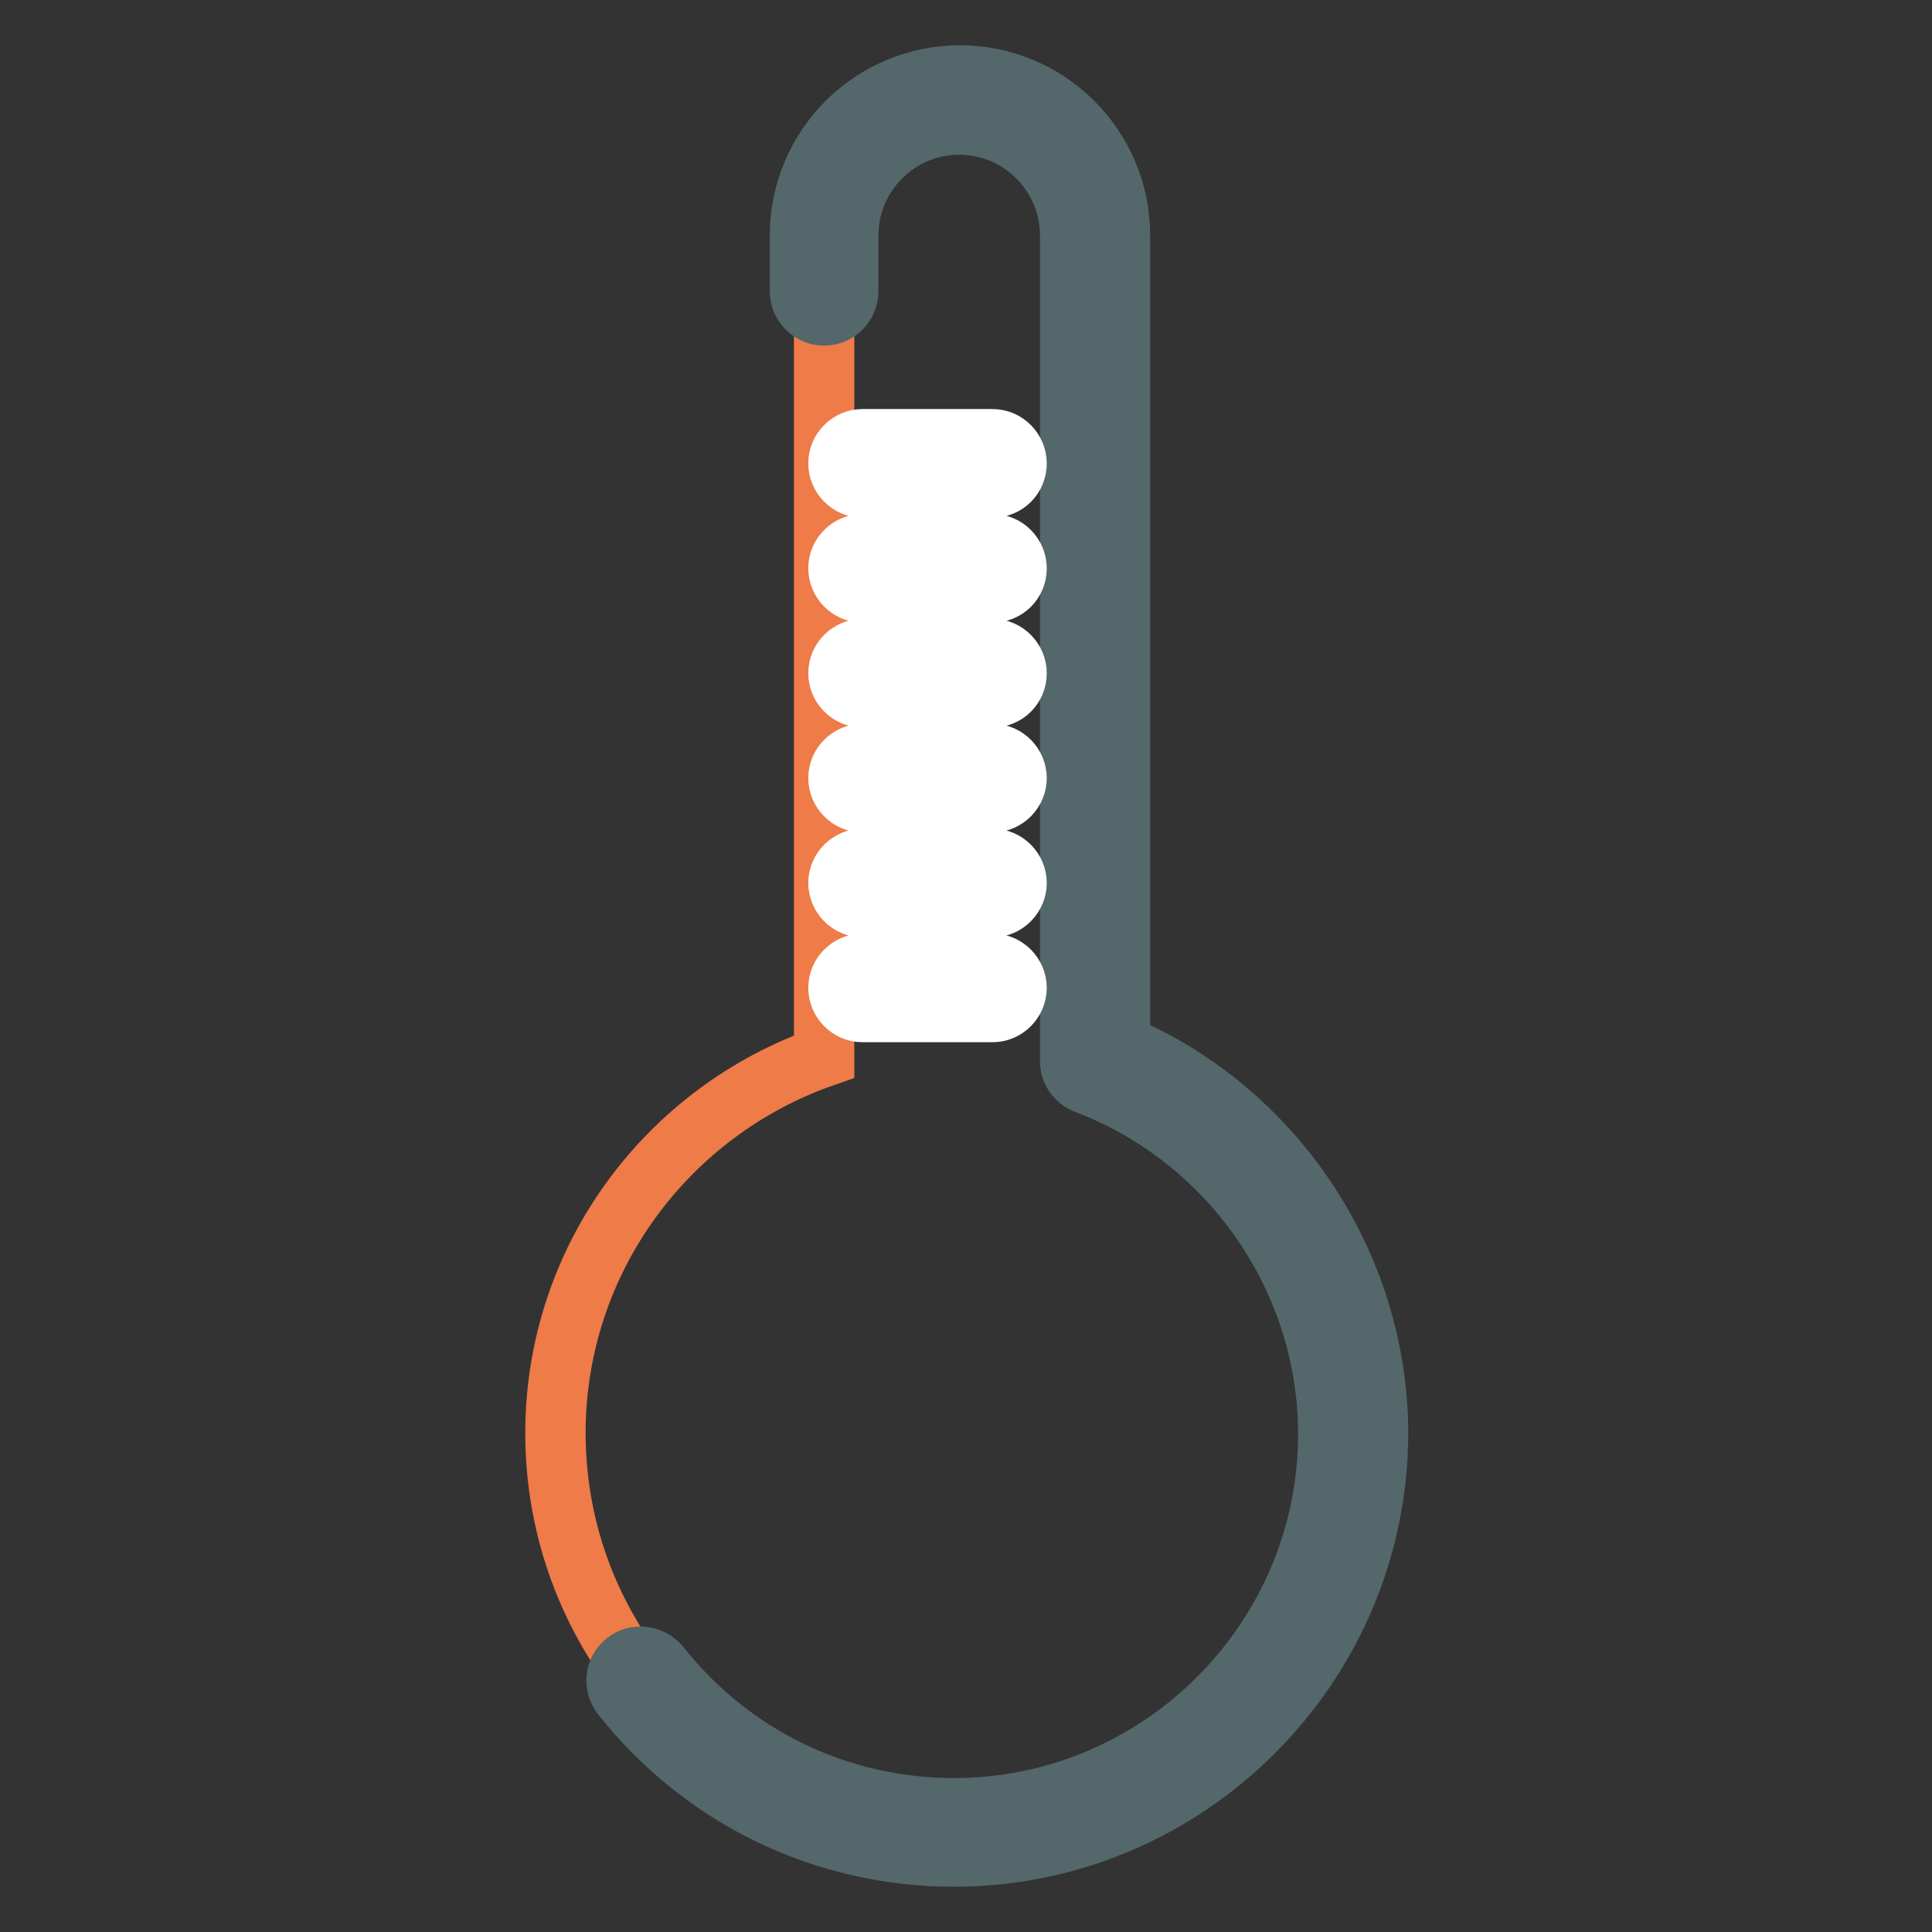 <?xml version="1.0" encoding="utf-8"?>
<!-- Svg Vector Icons : http://www.onlinewebfonts.com/icon -->
<!DOCTYPE svg PUBLIC "-//W3C//DTD SVG 1.1//EN" "http://www.w3.org/Graphics/SVG/1.1/DTD/svg11.dtd">
<svg version="1.1" xmlns="http://www.w3.org/2000/svg" xmlns:xlink="http://www.w3.org/1999/xlink" x="0px" y="0px" viewBox="0 0 256 256" enable-background="new 0 0 256 256" xml:space="preserve">
<rect x="0" y="0" width="256" height="256" fill="#333333" stroke="none"/>
<g> <path stroke-width="8" fill-opacity="0" stroke="#ee7b48"  d="M145,140.5V31.2c0-9.9-8.1-17.9-17.9-17.9s-17.9,8.1-17.9,17.9V140c-20.7,7.2-35.6,26.8-35.6,49.9 c0,29.2,23.7,52.8,52.8,52.8c29.2,0,52.8-23.7,52.8-52.8C179.2,167.3,165,148.1,145,140.5z"/> <path stroke-width="8" fill-opacity="0" stroke="#54676a"  d="M126.4,246c-17.3,0-33.3-7.8-44-21.3c-1.1-1.4-0.9-3.4,0.5-4.5c1.4-1.1,3.4-0.8,4.5,0.5 c9.5,12,23.7,18.9,39,18.9c27.3,0,49.6-22.3,49.6-49.6c0-20.5-12.9-39.1-32.1-46.4c-1.3-0.5-2.1-1.7-2.1-3V31.2 c0-8.1-6.6-14.7-14.7-14.7c-8.1,0-14.7,6.6-14.7,14.7v7.4c0,1.8-1.5,3.2-3.2,3.2c-1.8,0-3.2-1.5-3.2-3.2v-7.4 c0-11.7,9.5-21.2,21.2-21.2c11.7,0,21.2,9.5,21.2,21.2v107.2c20.5,8.7,34.2,29.2,34.2,51.6C182.5,220.8,157.3,246,126.4,246z"/> <path stroke-width="8" fill-opacity="0" stroke="#ffffff"  d="M131.5,64.6h-17.2c-1.8,0-3.2-1.5-3.2-3.2c0-1.8,1.5-3.2,3.2-3.2h17.2c1.8,0,3.2,1.5,3.2,3.2 C134.7,63.2,133.3,64.6,131.5,64.6z M131.5,78.5h-17.2c-1.8,0-3.2-1.5-3.2-3.2c0-1.8,1.5-3.2,3.2-3.2h17.2c1.8,0,3.2,1.5,3.2,3.2 C134.7,77.1,133.3,78.5,131.5,78.5z M131.5,92.4h-17.2c-1.8,0-3.2-1.5-3.2-3.2c0-1.8,1.5-3.2,3.2-3.2h17.2c1.8,0,3.2,1.5,3.2,3.2 C134.7,91,133.3,92.4,131.5,92.4z M131.5,106.3h-17.2c-1.8,0-3.2-1.5-3.2-3.2c0-1.8,1.5-3.2,3.2-3.2h17.2c1.8,0,3.2,1.5,3.2,3.2 C134.7,104.8,133.3,106.3,131.5,106.3z M131.5,120.2h-17.2c-1.8,0-3.2-1.5-3.2-3.2c0-1.8,1.5-3.2,3.2-3.2h17.2 c1.8,0,3.2,1.5,3.2,3.2S133.3,120.2,131.5,120.2z M131.5,134.1h-17.2c-1.8,0-3.2-1.5-3.2-3.2c0-1.8,1.5-3.2,3.2-3.2h17.2 c1.8,0,3.2,1.5,3.2,3.2C134.7,132.6,133.3,134.1,131.5,134.1z"/></g>
</svg>